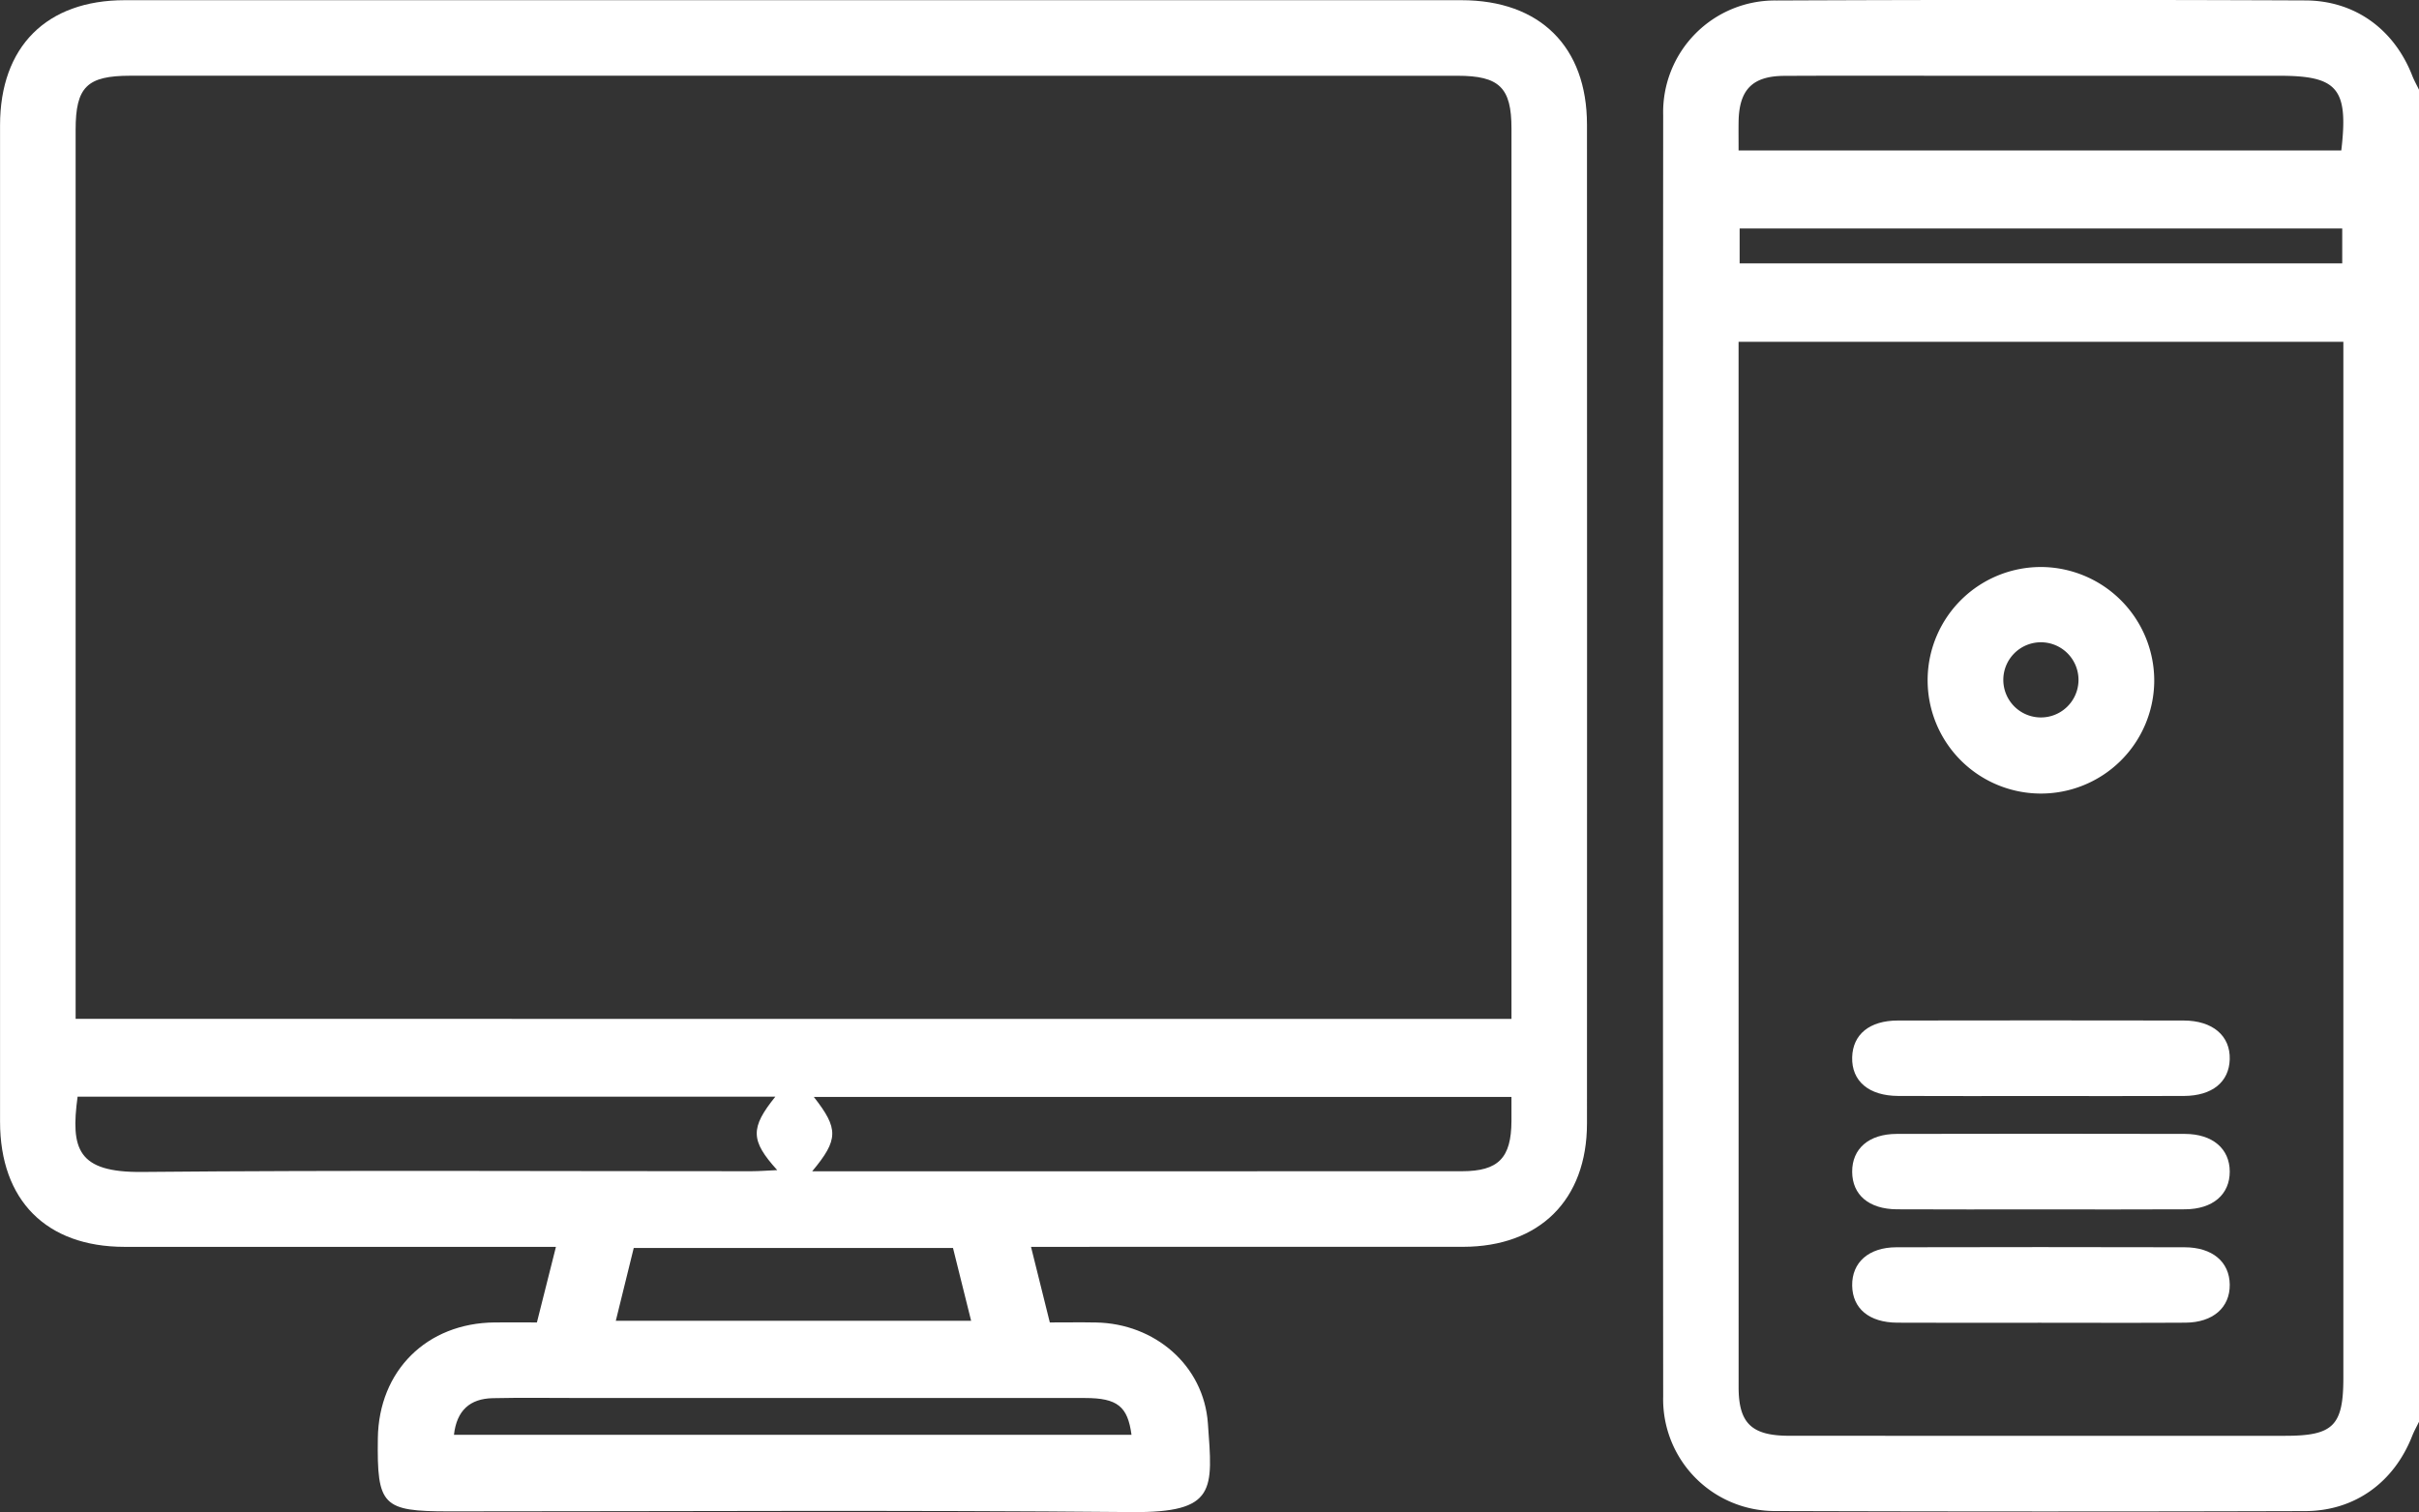 <svg xmlns="http://www.w3.org/2000/svg" xmlns:xlink="http://www.w3.org/1999/xlink" width="383.247" height="239.622" viewBox="0 0 383.247 239.622"><rect x="0" y="0" width="383.247" height="239.622" fill="#333333" stroke="none"/><defs><clipPath id="a"><rect width="383.247" height="239.622" fill="none"></rect></clipPath></defs><g clip-path="url(#a)"><path d="M383.247,225.31c-.365.752-.781,1.485-1.086,2.261-2.885,7.332-9.075,11.869-16.946,11.892q-41.889.12-83.779-.011A17.71,17.71,0,0,1,263.5,221.3q-.069-101.544,0-203.09A17.7,17.7,0,0,1,281.442.077Q323.331-.1,365.221.067c7.866.022,14.063,4.557,16.944,11.891.3.776.718,1.51,1.082,2.264ZM371.262,54.163H275.446v2.85q0,81.4.006,162.8c0,5.74,2.061,7.712,8.02,7.714q39.3.018,78.591.005c7.6,0,9.2-1.6,9.2-9.193q0-79.9,0-159.8v-4.37m-.326-30.328c1.151-9.8-.572-11.832-9.779-11.832h-49.7c-9.59,0-19.181-.033-28.771.015-5.081.026-7.176,2.213-7.24,7.339-.019,1.447,0,2.9,0,4.478Zm.147,12.37h-95.47v5.526h95.47Z" fill="#fff"></path><path d="M163.346,197.586l2.979,11.981c2.616,0,4.975-.037,7.333.007,9.277.169,17.05,6.772,17.711,15.984.755,10.507,1.445,14.186-12.1,14.06-36.046-.334-72.1-.113-108.145-.113-10.538,0-11.409-.9-11.261-11.583.148-10.711,7.745-18.253,18.5-18.355,2.112-.02,4.224,0,6.7,0,.981-3.9,1.939-7.7,3.015-11.978H83.7q-32,0-63.99,0C7.336,197.576.01,190.212.008,177.752q-.015-78.958,0-157.915C.01,7.415,7.353.035,19.752.032q105.9-.02,211.8,0c12.426,0,19.872,7.375,19.876,19.709q.025,79.144,0,158.289c-.005,12.118-7.505,19.545-19.645,19.553q-32,.021-63.989.005h-4.447m76.118-36.124v-3.446q0-68.832,0-137.664c0-6.479-1.926-8.347-8.566-8.347Q125.776,12,20.657,12c-6.878,0-8.675,1.776-8.675,8.574q-.006,68.459,0,136.916v3.968ZM12.293,173.788c-1.112,8.262-.059,12.026,10.2,11.931,32.169-.3,64.343-.107,96.515-.116,1.285,0,2.571-.106,4.132-.175-4.266-4.7-4.285-6.691-.3-11.64ZM128.68,185.61h63.683q19.633,0,39.267-.006c5.771-.008,7.8-2.1,7.833-7.937.006-1.212,0-2.424,0-3.833H128.938c3.935,5.018,3.934,6.751-.258,11.776M97.565,209.3h56.291c-1-4.029-1.927-7.739-2.872-11.538H100.406L97.565,209.3m81.7,18.069c-.6-4.513-2.246-5.826-7.386-5.828q-40.182-.017-80.362-.005c-4.485,0-8.972-.068-13.455.032-3.6.08-5.7,1.929-6.14,5.8Z" fill="#fff"></path><path d="M341.3,107.927A17.951,17.951,0,1,1,323.65,89.855,18.017,18.017,0,0,1,341.3,107.927m-12-.088a5.956,5.956,0,1,0-11.911-.06,5.956,5.956,0,0,0,11.911.06" fill="#fff"></path><path d="M323.185,173.686c-7.485,0-14.969.027-22.454-.01-4.662-.022-7.387-2.36-7.288-6.13.1-3.62,2.746-5.817,7.229-5.825q22.641-.04,45.282,0c4.607.008,7.416,2.425,7.308,6.142-.1,3.6-2.778,5.792-7.249,5.814-7.609.037-15.219.01-22.828.01" fill="#fff"></path><path d="M323.364,191.65c-7.609,0-15.219.033-22.828-.012-4.451-.027-7.077-2.289-7.093-5.948s2.64-5.991,7.051-6q22.827-.051,45.656,0c4.4.01,7.1,2.351,7.112,5.96.011,3.629-2.669,5.962-7.07,5.989-7.609.046-15.219.013-22.828.013" fill="#fff"></path><path d="M323.415,209.615c-7.609,0-15.219.031-22.828-.011-4.467-.025-7.1-2.252-7.144-5.9s2.614-6.04,7-6.05q22.829-.056,45.656,0c4.416.009,7.119,2.306,7.164,5.91.045,3.63-2.643,6.011-7.019,6.039-7.609.049-15.219.014-22.828.014" fill="#fff"></path></g></svg>